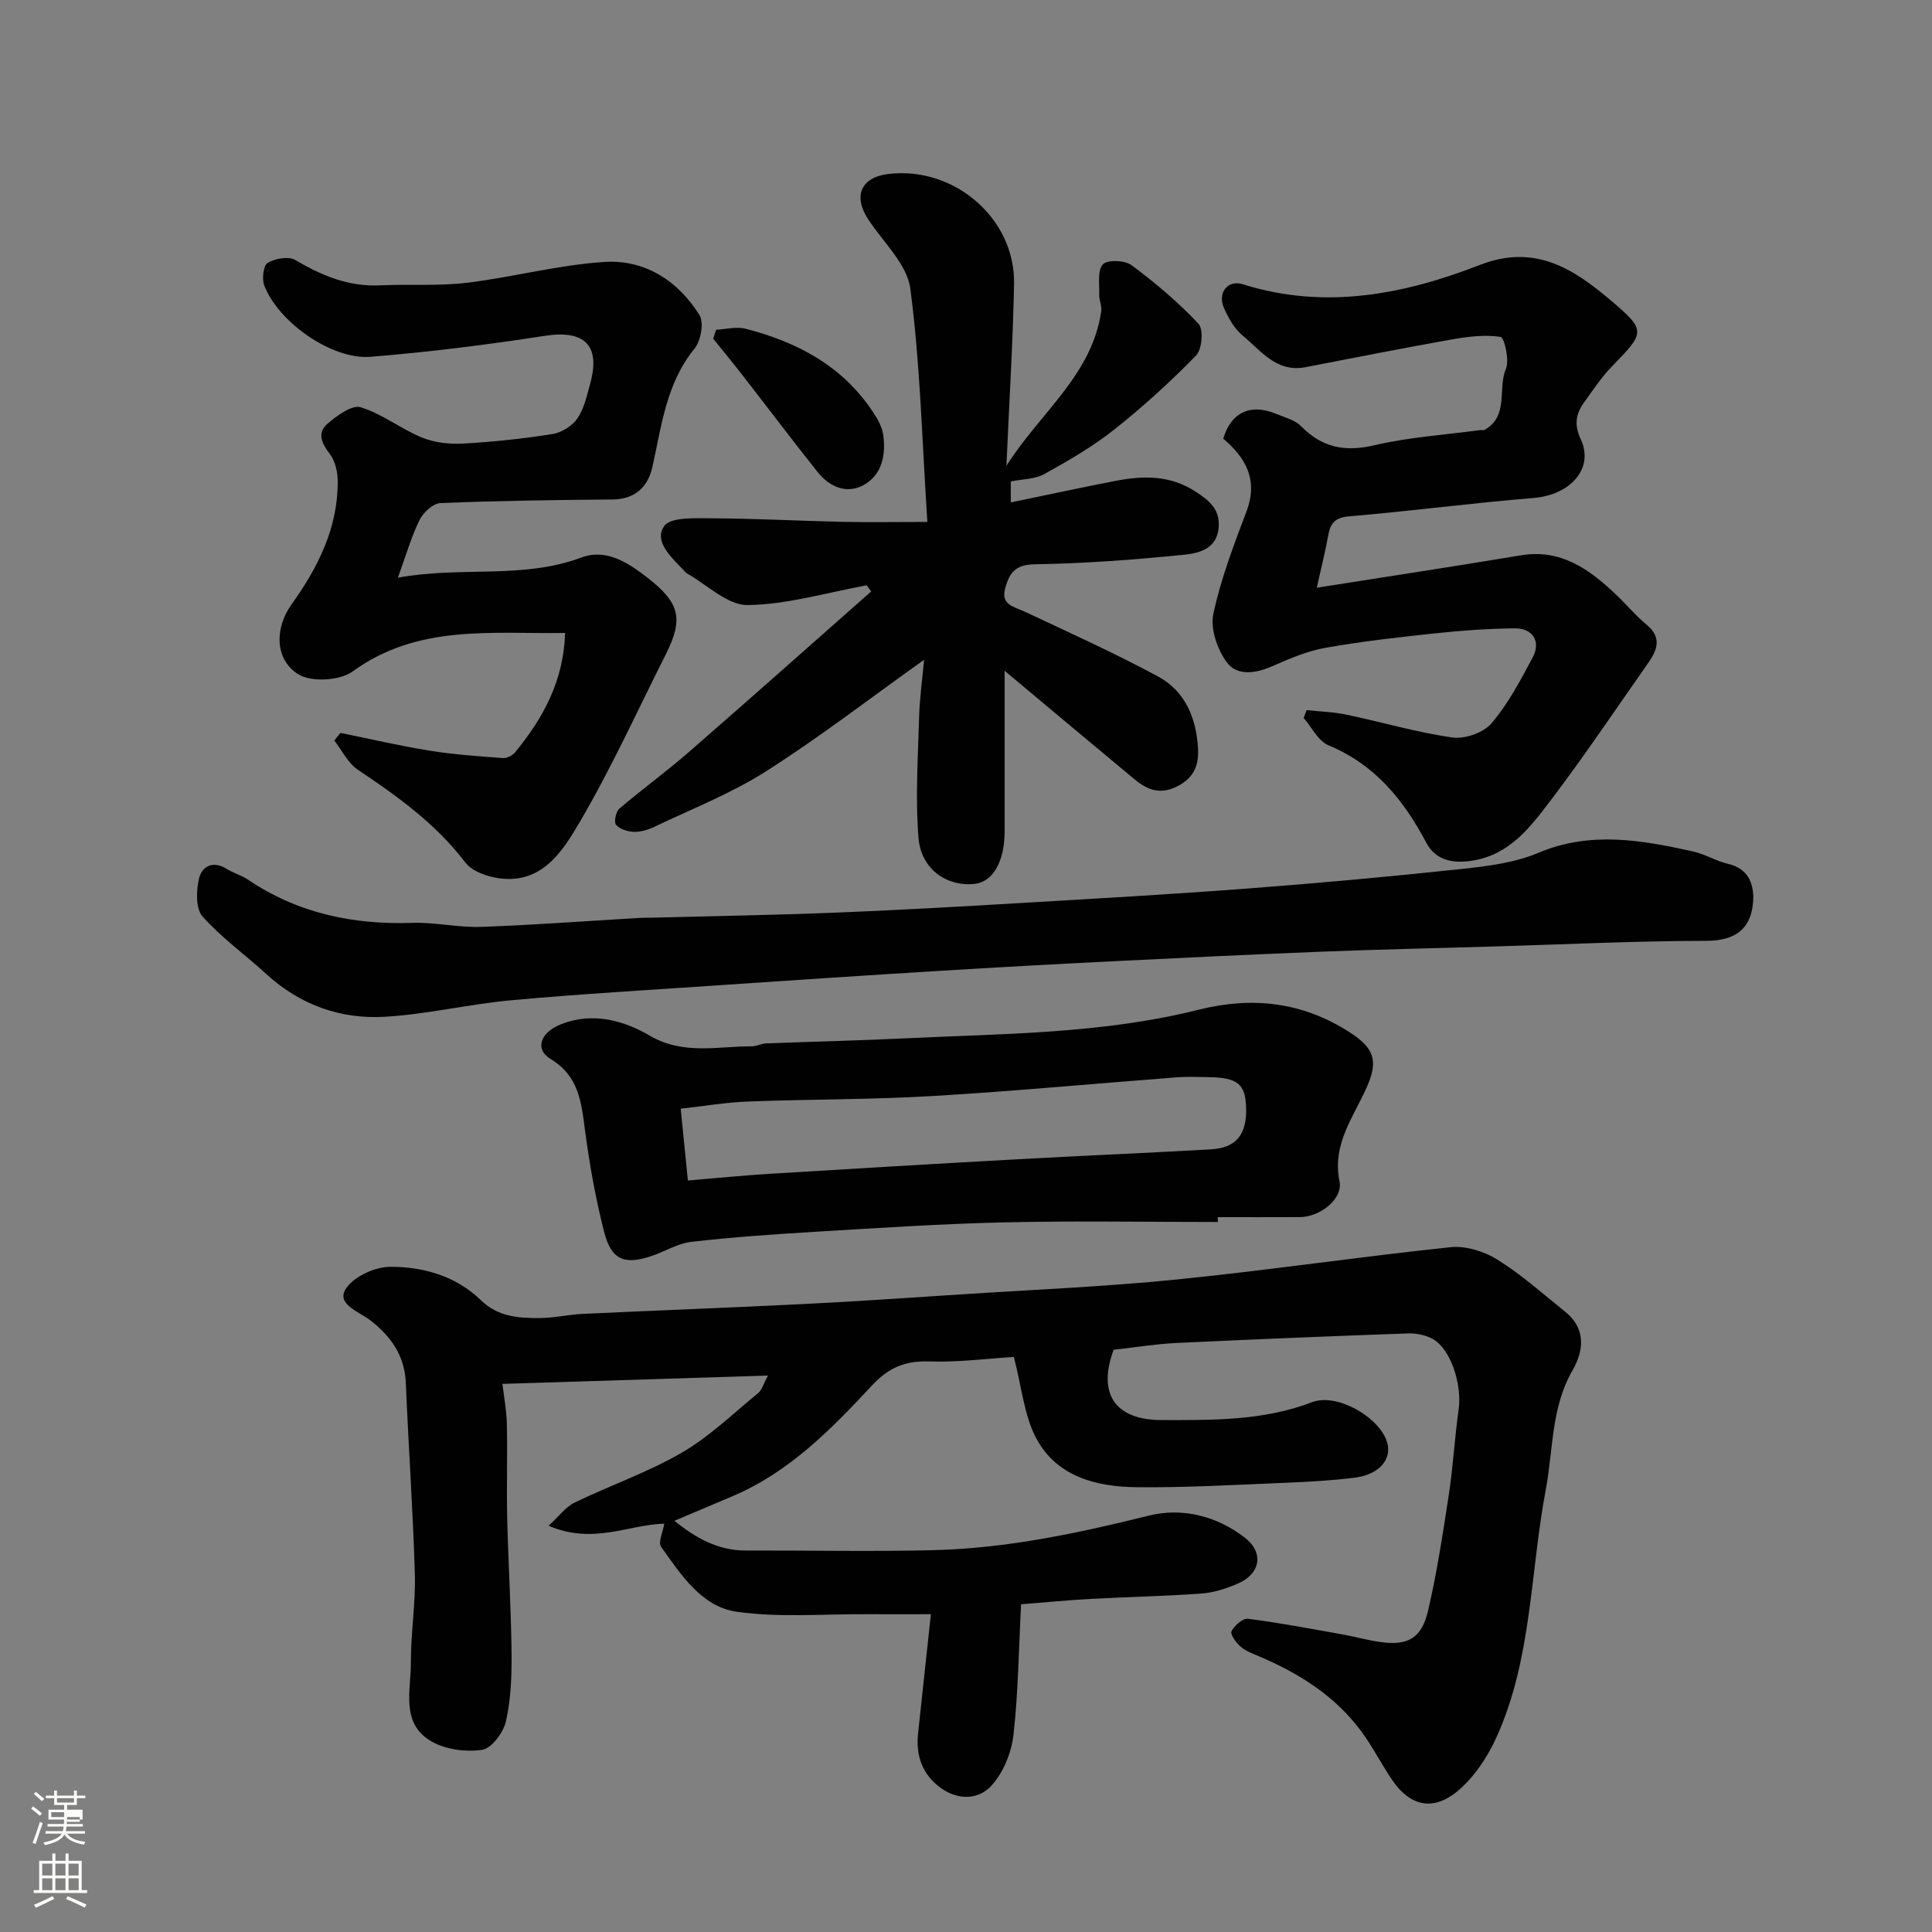 <svg enable-background="new 0 0 400 400" viewBox="0 0 400 400" xmlns="http://www.w3.org/2000/svg"><rect x="0" y="0" width="400" height="400" fill="#808080" stroke="none"/><path d="m6.44 374.46.42-.45c.65.47 1.27.95 1.85 1.44l-.45.49c-.65-.56-1.25-1.06-1.82-1.48m.93 7.33-.63-.26c.55-1.36 1.05-2.8 1.52-4.33.19.1.38.19.59.27-.46 1.29-.95 2.73-1.48 4.32m-.38-10.38.44-.42c.43.34 1.01.82 1.74 1.44l-.49.49c-.53-.51-1.09-1.01-1.69-1.51m2.5.35h1.72v-1.04h.59v1.04h3.52v-1.04h.59v1.04h1.75v.53h-1.75v1.42h-2.03v.97h3.22v2.03h-3.24c0 .35-.01.66-.03.93h3.32v.53h-3.37c-.03.27-.08.58-.15.94h3.96v.53h-3.71c.67.92 1.93 1.48 3.79 1.68-.13.24-.23.44-.29.59-2.13-.38-3.48-1.08-4.04-2.12-.43.97-1.77 1.72-4.03 2.23-.09-.19-.2-.37-.33-.55 2.1-.42 3.37-1.03 3.81-1.83h-3.36v-.53h3.58c.08-.29.13-.61.16-.94h-3.33v-.53h3.39c.02-.27.04-.58.04-.93h-3.23v-2.03h3.25v-.97h-2.07v-1.42h-1.73zm1.12 3.44v1h2.65c.01-.3.02-.44.01-.4v-.25-.35zm1.19-2h3.52v-.91h-3.52zm4.71 3h-2.63v.59c0 .15-.01.28-.01.4h2.64v-1.99z" fill="#fbfcfa"/><path d="m13.56 383.74h.63v1.52h2.72v6.07h1.13v.6h-11.06v-.6h1.13v-6.07h2.73v-1.52h.63v1.52h2.1v-1.52zm-2.69 8.83.38.56c-1.24.63-2.53 1.25-3.85 1.85-.1-.21-.21-.42-.34-.63 1.36-.55 2.63-1.15 3.81-1.78m-2.13-4.27h2.1v-2.45h-2.1zm0 3.04h2.1v-2.46h-2.1zm2.72-3.04h2.1v-2.45h-2.1zm0 3.04h2.1v-2.46h-2.1zm6.07 3.6c-1.41-.71-2.7-1.3-3.86-1.78l.35-.56c1.45.62 2.75 1.19 3.88 1.72zm-1.25-9.09h-2.1v2.45h2.1zm-2.09 5.49h2.1v-2.46h-2.1z" fill="#fbfcfa"/><g fill="#010101"><path d="m211.4 332.15c-.48 9.31-.58 18.25-1.58 27.09-.41 3.62-2.06 7.66-4.45 10.35-2.73 3.09-7.03 3.2-10.67.53-3.78-2.78-5.12-6.67-4.62-11.28.87-7.99 1.72-15.98 2.65-24.64-4.98 0-9.05.02-13.12 0-9.03-.06-18.18.75-27.05-.5-7.32-1.03-11.58-7.7-15.69-13.46-.66-.92.39-3.07.66-4.78-7.28.16-14.71 4.41-23.95.43 2.2-2.01 3.55-3.91 5.37-4.79 7.34-3.55 15.14-6.25 22.16-10.31 5.75-3.33 10.67-8.12 15.86-12.37.78-.64 1.08-1.88 2.03-3.62-18.63.58-36.49 1.14-54.98 1.72.31 2.65.86 5.48.92 8.32.14 6.5-.08 13 .07 19.49.22 9.27.8 18.53.9 27.8.05 4.76-.12 9.64-1.16 14.25-.52 2.32-2.97 5.61-4.93 5.9-3.4.51-7.63-.06-10.56-1.78-6.37-3.73-4.16-10.57-4.19-16.32-.03-6.1 1-12.21.82-18.3-.39-13.2-1.32-26.39-1.87-39.59-.23-5.61-3.11-9.62-7.24-12.85-2.36-1.85-6.98-3.32-5.34-6.34 1.42-2.61 6.06-4.81 9.29-4.82 6.87-.04 13.68 1.9 18.84 6.92 3.57 3.47 7.84 3.71 12.23 3.69 2.93-.02 5.85-.72 8.79-.86 15.36-.72 30.74-1.29 46.1-2.06 10.71-.53 21.41-1.28 32.11-1.97 14.97-.98 29.98-1.6 44.9-3.1 18.9-1.9 37.7-4.7 56.59-6.68 3.15-.33 6.96.84 9.7 2.55 4.98 3.1 9.41 7.07 14.01 10.76 4.41 3.53 3.94 8.07 1.55 12.23-4.44 7.72-3.95 16.41-5.52 24.68-3.23 17.1-2.84 34.96-10.17 51.18-1.88 4.16-4.67 8.39-8.14 11.25-5.53 4.55-10.17 2.48-13.4-2.22-2.31-3.35-4.13-7.05-6.56-10.3-5.41-7.27-12.84-11.93-21.07-15.42-1.35-.57-2.81-1.11-3.88-2.05-.92-.8-2.15-2.56-1.84-3.15.63-1.18 2.33-2.71 3.39-2.58 6.47.82 12.88 2.04 19.31 3.19 2.73.48 5.41 1.24 8.15 1.63 5.59.79 8.51-.76 9.83-6.43 1.85-7.93 3.08-16.02 4.31-24.08.89-5.83 1.2-11.74 2.03-17.58.75-5.26-1.64-12.65-5.41-14.69-1.48-.8-3.4-1.18-5.09-1.12-16.04.57-32.07 1.22-48.1 1.99-4.26.21-8.49.92-12.83 1.4-3.36 9.11.28 14.54 9.96 14.55 10.53.01 21.01.17 31.16-3.71 4.93-1.88 13.23 2.73 15.28 7.66 1.58 3.79-1.11 7.31-6.49 7.98-4.73.59-9.51.86-14.28 1.05-10.26.42-20.54 1.02-30.8.92-8.39-.08-16.64-2.16-20.88-10.19-2.49-4.72-2.97-10.51-4.6-16.78-5.29.32-11.48 1.14-17.63.93-4.9-.16-8.33 1.33-11.66 4.89-8.44 9.04-17.09 17.94-28.79 22.94-4 1.71-8.02 3.4-12.2 5.17 4.13 3.32 8.78 6.17 14.81 6.15 13-.04 26 .25 38.99-.08 15.1-.39 29.79-3.51 44.44-7.15 6.88-1.71 14 .05 19.83 4.54 4.04 3.11 3.3 7.52-1.45 9.55-2.36 1.01-4.94 1.86-7.47 2.04-7.58.56-15.2.69-22.79 1.11-4.76.25-9.52.72-14.59 1.12z"/><path d="m208 138.88c0 12.04.01 22.64 0 33.23 0 6.26-2.43 10.48-6.21 10.89-5.74.61-11.09-3.02-11.62-9.48-.68-8.27-.11-16.66.12-24.99.1-3.9.66-7.78 1.03-11.93-11.23 8-21.67 16.06-32.75 23.11-7.22 4.6-15.36 7.77-23.13 11.49-1.29.62-2.83 1.07-4.23 1.02-1.28-.04-2.9-.56-3.67-1.46-.47-.56-.03-2.71.7-3.34 4.66-3.99 9.65-7.6 14.28-11.63 12.69-11.04 25.24-22.22 37.85-33.34-.31-.42-.62-.84-.94-1.27-8.22 1.5-16.42 3.99-24.65 4.09-4.17.05-8.39-4.22-12.57-6.56-.28-.16-.49-.45-.71-.69-2.49-2.63-6.19-5.92-3.99-9.09 1.34-1.93 6.49-1.63 9.92-1.62 8.98.04 17.95.53 26.93.73 5.38.12 10.77.02 17.64.02-1.12-17.12-1.48-32.82-3.53-48.31-.67-5.09-5.65-9.63-8.74-14.37-3.15-4.84-1.46-8.68 4.21-9.36 13.64-1.63 26.27 9.23 26.01 22.77-.24 12.19-1 24.36-1.58 37.65 6.99-11.06 17.71-18.73 19.63-32.01.16-1.1-.46-2.29-.42-3.44.07-2.17-.4-5.02.77-6.27.93-1 4.55-.84 5.94.19 4.92 3.66 9.66 7.67 13.85 12.13 1.06 1.13.74 5.29-.49 6.55-5.33 5.46-11.02 10.64-17 15.38-4.45 3.53-9.46 6.41-14.44 9.18-1.92 1.07-4.47 1.03-6.94 1.53v4.34c7.41-1.53 14.51-3.07 21.64-4.45 5.76-1.11 11.33-1.24 16.63 2.22 2.93 1.9 5.12 3.75 4.76 7.54-.41 4.36-4.14 5.21-7.08 5.51-10.32 1.05-20.7 1.83-31.06 1.99-4 .06-5.18 1.87-6.03 4.89-1 3.54 1.77 3.86 4.03 4.92 9.26 4.35 18.6 8.57 27.6 13.42 5.55 2.99 7.88 8.48 8.27 14.72.22 3.57-.75 6.24-4.31 8.03-3.58 1.81-6.23.69-8.87-1.5-8.59-7.13-17.12-14.29-26.85-22.43z"/><path d="m272.63 121.68c14.84-2.35 28.55-4.42 42.21-6.7 8.32-1.39 14.17 2.85 19.68 8.06 2.18 2.06 4.11 4.41 6.41 6.31 3.11 2.57 2.25 5.14.4 7.78-6.75 9.62-13.3 19.4-20.41 28.75-4.12 5.42-8.33 11.03-16.01 12.3-4.23.7-7.72-.15-9.59-3.67-4.71-8.89-10.63-16.21-20.27-20.2-2.13-.88-3.45-3.72-5.14-5.66.2-.54.41-1.08.61-1.62 2.75.29 5.55.36 8.24.93 7.33 1.54 14.56 3.68 21.95 4.73 2.59.36 6.45-1 8.11-2.96 3.44-4.05 6.01-8.91 8.52-13.65 1.74-3.29 0-6.03-3.76-5.99-5.44.06-10.88.44-16.29 1.02-7.65.81-15.31 1.67-22.87 3.01-3.77.67-7.44 2.25-10.98 3.8-3.49 1.53-7.33 2.12-9.5-.87-1.93-2.65-3.38-6.89-2.73-9.94 1.54-7.25 4.24-14.28 6.87-21.25 2.45-6.51-.16-11.09-4.82-15.04 1.62-5.45 5.61-7.32 10.89-5.16 1.81.74 3.95 1.28 5.24 2.6 4.37 4.43 9.09 5.35 15.18 3.92 7.13-1.67 14.54-2.15 21.83-3.13.33-.04.73.08.99-.06 5.06-2.88 2.64-8.48 4.39-12.62.78-1.84-.34-6.51-1.09-6.62-3.28-.5-6.78-.06-10.12.53-10.11 1.79-20.19 3.79-30.27 5.74-6.05 1.17-9.25-3.45-13.06-6.58-1.68-1.39-2.89-3.57-3.81-5.62-1.42-3.13.71-5.97 3.88-4.97 16.94 5.34 33.31 2.14 49.09-4 11.4-4.43 19.39.81 27.08 7.33 7.47 6.34 7.1 6.62.18 13.77-2.15 2.21-3.87 4.85-5.69 7.36-1.72 2.38-2.1 4.61-.69 7.64 2.82 6.05-2.15 11.52-9.75 12.15-12.75 1.04-25.44 2.72-38.19 3.8-3.01.25-3.92 1.49-4.37 4.06-.57 3.23-1.4 6.43-2.34 10.72z"/><path d="m82.38 119.6c13.21-2.41 25.82.37 37.97-4.17 5.21-1.94 9.77 1.11 13.84 4.29 6.59 5.15 7.34 8.45 3.63 15.81-5.88 11.66-11.29 23.61-17.9 34.85-3.43 5.84-7.68 12.55-16.33 11.49-2.56-.31-5.81-1.41-7.25-3.3-6.11-8.01-14.02-13.7-22.24-19.19-2.06-1.37-3.28-4.01-4.88-6.06.42-.53.84-1.05 1.26-1.58 6.16 1.25 12.29 2.68 18.49 3.68 5.01.81 10.11 1.15 15.18 1.53.82.06 1.98-.55 2.53-1.23 5.78-7.05 10.02-14.77 10.32-24.67-15.33.22-30.5-1.84-44 7.97-2.65 1.93-8.59 2.26-11.27.57-4.87-3.08-4.88-9.54-1.38-14.44 5.52-7.71 9.66-15.92 9.57-25.65-.02-1.86-.53-4.05-1.62-5.48-1.69-2.22-2.73-4.4-.47-6.32 1.94-1.65 5.03-3.93 6.84-3.38 4.43 1.34 8.29 4.46 12.64 6.25 2.58 1.06 5.66 1.42 8.48 1.27 6.21-.34 12.43-1 18.58-1.97 1.88-.3 4.09-1.66 5.16-3.22 1.41-2.06 1.99-4.76 2.67-7.25 2.19-7.97-1.23-11.13-9.39-9.87-11.97 1.85-24.02 3.37-36.1 4.34-8.04.64-19.12-7.2-22.01-14.8-.51-1.35-.16-4.14.73-4.66 1.54-.9 4.32-1.4 5.7-.58 5.48 3.24 11.04 5.55 17.55 5.25 6-.28 12.07.18 18.01-.54 9.55-1.15 18.97-3.72 28.53-4.31 8.3-.51 15.19 3.91 19.6 11.01.97 1.57.28 5.33-1.03 6.94-5.9 7.23-6.82 16.07-8.74 24.59-.96 4.24-3.81 6.6-8.16 6.64-11.9.1-23.81.26-35.69.75-1.52.06-3.55 1.92-4.31 3.45-1.71 3.44-2.77 7.2-4.51 11.99z"/><path d="m363.01 185.6c-.07 6.8-3.79 9.18-9.8 9.19-14.48.02-28.96.73-43.44 1.15-.67.02-1.33.04-2 .06-11.27.33-22.54.58-33.8 1.02-14.54.58-29.07 1.27-43.6 2-12.04.6-24.07 1.26-36.1 2-15.31.94-30.61 1.96-45.91 3-14.14.96-28.29 1.78-42.4 3.06-8.79.8-17.47 2.91-26.26 3.43-9.21.55-17.6-2.46-24.58-8.86-4.37-4-9.27-7.5-13.18-11.9-1.43-1.6-1.32-5.28-.76-7.76.6-2.67 2.88-3.89 5.78-2.08 1.35.85 2.98 1.27 4.3 2.16 10.32 6.99 21.76 9.41 34.07 9 4.75-.16 9.55 1 14.3.83 10.88-.38 21.74-1.21 32.61-1.85 1-.06 2-.04 3-.06 12.6-.33 25.2-.54 37.8-1.04 12.71-.5 25.41-1.23 38.1-1.98 15.81-.93 31.62-1.83 47.4-3.03 14.75-1.12 29.49-2.47 44.19-4.04 5.32-.57 10.88-1.27 15.74-3.32 10.79-4.56 21.34-2.66 32-.31 2.51.55 4.82 2 7.32 2.59 4.32 1.02 5.09 4.13 5.22 6.74z"/><path d="m252.14 253c-14.77 0-29.54-.26-44.3.08-13.05.3-26.08 1.17-39.11 1.95-8.54.51-17.09 1.11-25.59 2.08-2.82.32-5.47 2-8.24 2.93-5.65 1.9-8.34.83-9.83-5.02-1.77-6.92-3.03-14.01-3.96-21.09-.76-5.79-1.29-11.16-7.11-14.68-3.35-2.02-2.14-5.51 2.17-7.2 6.51-2.55 12.88-.83 18.35 2.37 6.97 4.07 14.06 2.18 21.16 2.21.95 0 1.9-.56 2.87-.6 9.6-.37 19.21-.59 28.8-1.05 20.35-.98 40.81-.92 60.77-5.92 11.08-2.78 21.5-1.66 31.31 4.66 5 3.22 5.96 5.8 3.66 11.11-2.72 6.3-7.35 11.92-5.76 19.75.75 3.68-4.07 7.39-8.2 7.41-5.67.03-11.33.01-17 .01.01.33.01.67.01 1zm-109.72-8.59c5.76-.48 11.3-1.04 16.84-1.38 17.1-1.05 34.21-2.07 51.32-3.01 13.34-.74 26.69-1.3 40.02-2.05 5.36-.3 7.56-3.04 7.39-8.69-.14-4.86-1.77-6.18-7.77-6.27-2.16-.03-4.34-.13-6.49.03-16.88 1.29-33.74 2.88-50.63 3.88-12.72.75-25.49.65-38.23 1.14-4.55.17-9.08.95-13.94 1.48.48 4.64.93 9.18 1.49 14.87z"/><path d="m148.27 68.27c2.02-.1 4.16-.69 6.02-.22 10.7 2.72 20.07 7.67 26.39 17.16.97 1.45 1.94 3.12 2.18 4.79.58 4.1-.21 8.25-3.98 10.38-3.55 2-7.13.45-9.6-2.65-5.18-6.49-10.18-13.14-15.28-19.7-2.07-2.67-4.22-5.28-6.34-7.92.2-.62.4-1.23.61-1.84z"/></g></svg>